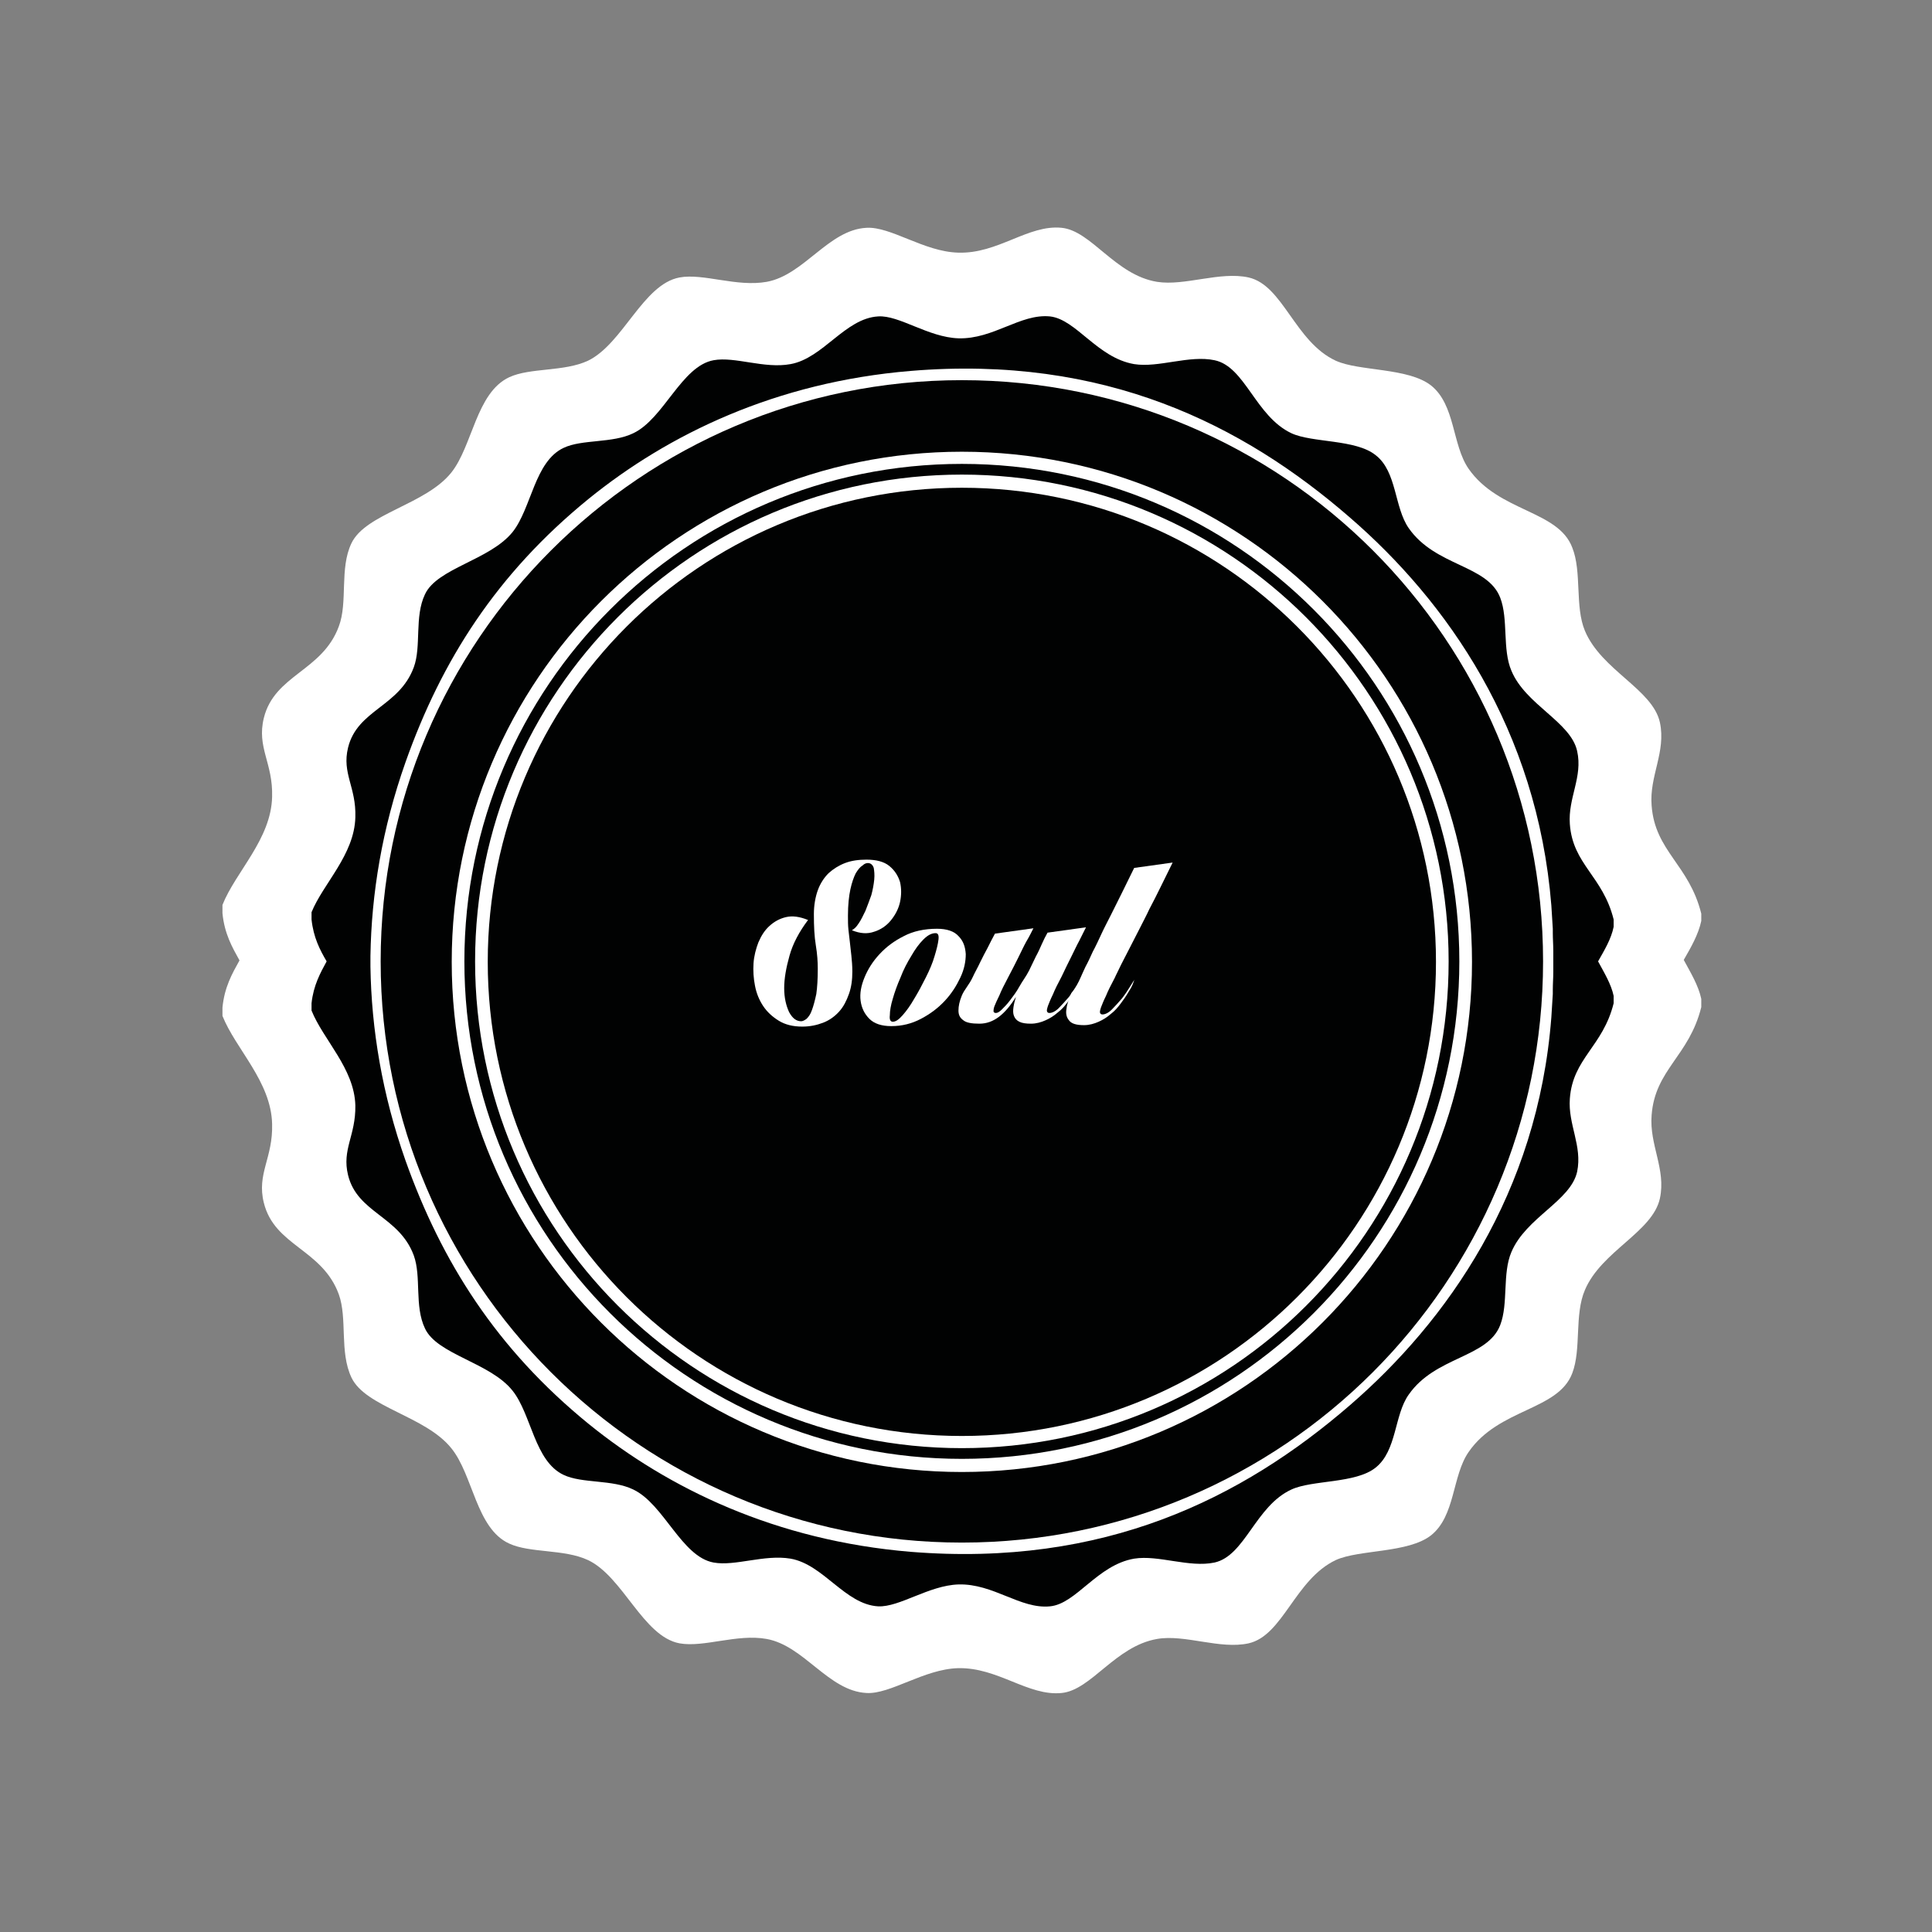 <?xml version="1.0" encoding="utf-8"?>
<!-- Generator: Adobe Illustrator 22.1.0, SVG Export Plug-In . SVG Version: 6.00 Build 0)  -->
<svg version="1.1" id="Ebene_1" xmlns="http://www.w3.org/2000/svg" xmlns:xlink="http://www.w3.org/1999/xlink" x="0px" y="0px"
	 viewBox="0 0 396.9 396.9" style="enable-background:new 0 0 396.9 396.9;" xml:space="preserve">
<rect x="0" y="0" width="396.9" height="396.9" fill="#808080" stroke="none"/>
<style type="text/css">
	.st0{fill:#FFFFFF;}
	.st1{fill:#010202;}
	.st2{enable-background:new    ;}
</style>
<path class="st0" d="M349.5,187.7c-2.5-10.1-9.5-12.8-10.2-22.2c-0.5-6.1,3-11,1.7-17.1c-1.5-6.8-12-10.7-15.4-18.8
	c-2.1-5-0.6-12.1-2.6-17.1c-2.9-7.7-15.1-7.3-21.3-16.2c-3.4-4.9-2.7-13.1-7.7-17.1c-4.7-3.7-14.8-2.9-19.6-5.1
	c-8.4-3.9-10.8-15.5-17.9-17.1c-5.9-1.3-13.1,1.8-18.8,0.9c-8.6-1.4-13.5-10.5-19.6-11.1c-6.9-0.7-13.1,5.4-21.3,5.1
	c-7-0.2-13.8-5.4-18.8-5.1c-7.8,0.4-12.8,9.7-20.5,11.1c-6.2,1.1-13-1.8-17.9-0.9c-7.5,1.4-11.6,13.6-18.8,17.1
	c-4.9,2.3-11.9,1.4-16.2,3.4c-6.8,3.2-7.5,14.1-11.9,19.6c-5.3,6.6-17.6,8.4-20.5,14.5c-2.5,5.2-0.7,12.1-2.6,17.1
	c-3.4,9.2-13.2,9.9-15.4,18.8c-1.5,6.1,1.9,9.2,1.7,16.2c-0.2,8.7-7.5,15.4-10.2,22.2c0,0.6,0,1.1,0,1.7c0.4,4.2,2,7,3.5,9.7
	c-1.5,2.7-3.1,5.5-3.5,9.7c0,0.6,0,1.1,0,1.7c2.7,6.8,10,13.5,10.2,22.2c0.2,7-3.2,10.2-1.7,16.2c2.2,8.9,12,9.5,15.4,18.8
	c1.8,5,0.1,11.8,2.6,17.1c2.9,6.1,15.2,7.9,20.5,14.5c4.5,5.5,5.1,16.5,11.9,19.6c4.3,2,11.3,1.1,16.2,3.4
	c7.2,3.4,11.3,15.7,18.8,17.1c5,0.9,11.8-2,17.9-0.9c7.7,1.4,12.7,10.7,20.5,11.1c4.9,0.3,11.8-4.9,18.8-5.1
	c8.2-0.2,14.4,5.8,21.3,5.1c6.1-0.6,11-9.6,19.6-11.1c5.7-1,12.9,2.2,18.8,0.9c7.1-1.6,9.5-13.1,17.9-17.1
	c4.8-2.2,14.9-1.4,19.6-5.1c5-4,4.3-12.2,7.7-17.1c6.2-9,18.4-8.5,21.3-16.2c1.9-5,0.4-12,2.6-17.1c3.4-8,13.9-11.9,15.4-18.8
	c1.3-6-2.2-11-1.7-17.1c0.7-9.4,7.7-12.1,10.2-22.2c0-0.6,0-1.1,0-1.7c-0.6-2.8-2.2-5.4-3.6-8c1.5-2.6,3-5.2,3.6-8
	C349.5,188.9,349.5,188.3,349.5,187.7z"/>
<g>
	<path class="st1" d="M197.6,78.1c-65.9,0-119.4,53.5-119.4,119.4s53.5,119.4,119.4,119.4S317,263.4,317,197.5
		S263.6,78.1,197.6,78.1z M197.6,302.4c-57.9,0-104.8-46.9-104.8-104.8S139.7,92.8,197.6,92.8s104.8,46.9,104.8,104.8
		C302.4,255.4,255.5,302.4,197.6,302.4z"/>
	<path class="st1" d="M197.6,95.3c-56.5,0-102.2,45.8-102.2,102.2c0,56.5,45.8,102.2,102.2,102.2c56.5,0,102.2-45.8,102.2-102.2
		S254.1,95.3,197.6,95.3z M197.6,297.5c-55.2,0-100-44.8-100-100s44.8-100,100-100s100,44.8,100,100
		C297.6,252.8,252.9,297.5,197.6,297.5z"/>
	<g>
		<path class="st1" d="M197.6,100.2c-53.8,0-97.4,43.6-97.4,97.4s43.6,97.4,97.4,97.4s97.4-43.6,97.4-97.4S251.4,100.2,197.6,100.2z
			"/>
	</g>
</g>
<path class="st1" d="M331.5,188.9c-2.2-8.9-8.4-11.3-9-19.6c-0.4-5.4,2.7-9.7,1.5-15c-1.3-6-10.6-9.5-13.5-16.5
	c-1.9-4.4-0.6-10.6-2.3-15c-2.6-6.8-13.3-6.4-18.8-14.3c-3-4.3-2.4-11.6-6.8-15c-4.1-3.3-13-2.5-17.3-4.5c-7.4-3.5-9.5-13.7-15.8-15
	c-5.2-1.1-11.5,1.6-16.5,0.8c-7.6-1.3-11.9-9.2-17.3-9.8c-6.1-0.6-11.6,4.7-18.8,4.5c-6.2-0.2-12.2-4.8-16.5-4.5
	c-6.8,0.4-11.3,8.6-18,9.8c-5.4,1-11.4-1.6-15.8-0.8c-6.6,1.2-10.2,12-16.5,15c-4.3,2.1-10.5,1.2-14.3,3c-6,2.8-6.6,12.4-10.5,17.3
	c-4.7,5.8-15.5,7.4-18,12.8c-2.2,4.6-0.7,10.7-2.3,15c-3,8.1-11.6,8.7-13.5,16.5c-1.3,5.3,1.7,8.1,1.5,14.3
	c-0.2,7.7-6.6,13.6-9,19.5c0,0.5,0,1,0,1.5c0.4,3.7,1.7,6.2,3.1,8.6c-1.3,2.4-2.7,4.9-3.1,8.6c0,0.5,0,1,0,1.5
	c2.4,6,8.8,11.9,9,19.5c0.1,6.2-2.8,9-1.5,14.3c1.9,7.8,10.5,8.4,13.5,16.5c1.6,4.4,0.1,10.4,2.3,15c2.5,5.4,13.4,7,18,12.8
	c3.9,4.9,4.5,14.5,10.5,17.3c3.8,1.8,10,0.9,14.3,3c6.3,3,9.9,13.8,16.5,15c4.4,0.8,10.4-1.7,15.8-0.8c6.8,1.2,11.2,9.4,18,9.8
	c4.4,0.2,10.4-4.3,16.5-4.5c7.2-0.2,12.7,5.1,18.8,4.5c5.4-0.5,9.7-8.5,17.3-9.8c5-0.8,11.3,1.9,16.5,0.8c6.3-1.4,8.4-11.6,15.8-15
	c4.3-2,13.2-1.2,17.3-4.5c4.4-3.5,3.8-10.8,6.8-15c5.5-7.9,16.2-7.5,18.8-14.3c1.7-4.4,0.4-10.6,2.3-15c3-7.1,12.2-10.5,13.5-16.5
	c1.1-5.3-1.9-9.7-1.5-15c0.6-8.3,6.8-10.7,9-19.6c0-0.5,0-1,0-1.5c-0.5-2.4-1.9-4.7-3.2-7.1c1.3-2.3,2.7-4.6,3.2-7.1
	C331.5,189.9,331.5,189.4,331.5,188.9z M277.3,288.7c-22.1,19.1-50.4,33.3-90.2,30.1c-27.7-2.3-49.8-13-66.2-26.3
	c-18.9-15.4-30.2-33.3-37.6-54.1c-4.8-13.6-7-27-7.2-39.8c0-0.4,0-0.7,0-1.1c0-0.4,0-0.7,0-1.1c0.2-12.8,2.4-26.2,7.2-39.8
	c7.4-20.9,18.7-38.7,37.6-54.1c16.4-13.3,38.5-24,66.2-26.3c39.8-3.3,68.2,11,90.2,30.1c19.9,17.2,38.5,43.5,41.4,79.7
	c0.1,1.6,0.2,3.2,0.3,4.8c0,0.3,0,0.6,0,0.9c0,1.2,0.1,2.4,0.1,3.6c0,0.7,0,1.5,0,2.2s0,1.5,0,2.2c0,1.2-0.1,2.4-0.1,3.6
	c0,0.3,0,0.6,0,0.9c-0.1,1.6-0.2,3.2-0.3,4.8C315.9,245.2,297.2,271.5,277.3,288.7z"/>
<g class="st2">
	<path class="st0" d="M175.1,199.6c0,1.7-0.2,3.2-0.7,4.6c-0.5,1.4-1.1,2.6-2,3.6c-0.9,1-2,1.8-3.3,2.3s-2.7,0.8-4.3,0.8
		c-1.9,0-3.5-0.4-4.8-1.2c-1.3-0.8-2.4-1.8-3.2-3c-0.8-1.2-1.4-2.6-1.7-4.2c-0.3-1.5-0.4-3.1-0.3-4.6c0.1-1.5,0.5-3,1-4.3
		c0.6-1.4,1.3-2.5,2.3-3.4s2.1-1.5,3.4-1.8c1.3-0.3,2.8-0.1,4.5,0.6c-1.8,2.4-3.1,4.8-3.8,7.3c-0.7,2.5-1.1,4.7-1.1,6.7
		c0,2,0.4,3.6,1,4.9c0.7,1.3,1.5,1.9,2.5,1.9c0.3,0,0.7-0.2,1.1-0.5c0.4-0.4,0.8-0.9,1.1-1.8c0.3-0.8,0.6-1.9,0.9-3.3
		c0.2-1.4,0.3-3.1,0.3-5.2c0-1.4-0.1-3-0.4-4.8c-0.3-1.8-0.4-3.9-0.4-6.4c0-1.8,0.3-3.5,0.8-4.9s1.3-2.6,2.2-3.5
		c1-0.9,2.1-1.6,3.4-2.1c1.3-0.5,2.8-0.7,4.4-0.7c2,0,3.6,0.4,4.7,1.3c1.1,0.9,1.8,2,2.2,3.3c0.3,1.3,0.3,2.7,0,4.1s-1,2.7-1.9,3.8
		c-0.9,1.1-2.1,1.9-3.4,2.3c-1.4,0.5-2.9,0.4-4.6-0.3c0.4-0.2,0.9-0.6,1.4-1.4c0.5-0.7,0.9-1.6,1.4-2.6c0.4-1,0.8-2.1,1.2-3.2
		c0.3-1.1,0.5-2.2,0.6-3.2c0.1-1,0-1.8-0.1-2.4c-0.2-0.6-0.6-1-1.2-1c-0.3,0-0.7,0.1-1.1,0.5c-0.5,0.3-0.9,0.8-1.4,1.6
		c-0.4,0.8-0.8,1.9-1.1,3.3c-0.3,1.4-0.5,3.2-0.5,5.4c0,1.1,0,2,0.1,2.9c0.1,0.9,0.2,1.7,0.3,2.6c0.1,0.9,0.2,1.7,0.3,2.7
		C175,197.3,175.1,198.4,175.1,199.6z"/>
	<path class="st0" d="M192.5,190.8c2,0,3.5,0.5,4.4,1.5c1,1,1.4,2.2,1.5,3.7c0,1.5-0.3,3.1-1.1,4.8c-0.8,1.7-1.8,3.3-3.2,4.8
		c-1.4,1.5-3,2.7-4.9,3.7c-1.9,1-3.9,1.5-6.1,1.5c-2,0-3.5-0.5-4.5-1.5c-1-1-1.6-2.2-1.8-3.7c-0.2-1.5,0.1-3.1,0.8-4.8
		c0.7-1.7,1.7-3.3,3.1-4.8c1.4-1.5,3-2.7,5-3.7C187.6,191.3,189.9,190.8,192.5,190.8z M183.4,209.9c0.6,0,1.2-0.4,2-1.3
		s1.6-2,2.4-3.4c0.8-1.3,1.6-2.8,2.4-4.4c0.8-1.6,1.4-3,1.8-4.4c0.4-1.3,0.7-2.5,0.8-3.4c0.1-0.9-0.1-1.3-0.6-1.3
		c-0.8,0-1.6,0.4-2.5,1.3c-0.9,0.9-1.7,2-2.5,3.4c-0.8,1.3-1.6,2.8-2.2,4.4c-0.7,1.6-1.2,3-1.6,4.4c-0.4,1.3-0.6,2.5-0.6,3.4
		C182.7,209.4,182.9,209.9,183.4,209.9z"/>
	<path class="st0" d="M199.8,200.8c0.5-1.1,1.1-2.1,1.6-3.2c0.5-1,1-2,1.5-2.9c0.5-1,1-2,1.5-2.9l7.9-1.1c-0.4,0.8-0.9,1.8-1.5,2.8
		c-0.5,0.9-1,2-1.6,3.2c-0.6,1.2-1.3,2.6-2.1,4.1c-0.8,1.5-1.4,2.7-1.8,3.7c-0.5,1-0.8,1.7-1,2.2c-0.2,0.5-0.2,0.9-0.2,1.1
		c0.1,0.2,0.2,0.3,0.5,0.3s0.7-0.2,1.2-0.7s1.1-1.1,1.7-1.9c0.6-0.8,1.3-1.7,1.9-2.8s1.4-2.1,2-3.3c0.5-1,0.9-1.9,1.4-2.9
		c0.5-0.9,0.9-1.8,1.2-2.5c0.4-0.9,0.8-1.7,1.2-2.4l7.9-1.1c-0.4,0.8-0.9,1.8-1.4,2.8c-0.5,0.9-1,2-1.6,3.2c-0.6,1.2-1.3,2.6-2,4.1
		c-0.8,1.5-1.4,2.7-1.8,3.7c-0.5,1-0.8,1.8-1,2.3c-0.2,0.6-0.3,1-0.2,1.2c0.1,0.2,0.2,0.3,0.5,0.3c0.5,0,1.2-0.3,1.9-1
		s1.4-1.5,2.1-2.3c0.7-0.9,1.2-1.7,1.7-2.5c0.5-0.8,0.8-1.3,0.9-1.4c-0.1,0.1-0.2,0.5-0.4,1c-0.2,0.5-0.6,1.2-1,1.8
		c-0.4,0.7-0.9,1.4-1.5,2.2c-0.6,0.8-1.2,1.5-2,2.1c-0.8,0.7-1.6,1.2-2.5,1.6c-0.9,0.4-1.9,0.7-3,0.7c-1,0-1.8-0.1-2.4-0.4
		s-0.9-0.7-1.1-1.2s-0.2-1.1-0.1-1.8c0.1-0.7,0.3-1.4,0.5-2.1c-1.1,1.8-2.3,3.2-3.5,4.1s-2.5,1.4-4,1.4c-1.6,0-2.7-0.2-3.3-0.7
		c-0.7-0.5-1-1.1-1-2c0-0.9,0.2-1.9,0.7-3.1S199.1,202.3,199.8,200.8z"/>
	<path class="st0" d="M222,200.8c0.2-0.5,0.6-1.3,1-2.2c0.5-0.9,1-2,1.5-3.1c0.6-1.1,1.2-2.4,1.8-3.7c0.6-1.3,1.3-2.6,1.9-3.8
		c1.5-3,3.1-6.2,4.8-9.7l7.9-1.1c-1.7,3.4-3.2,6.6-4.8,9.6c-0.6,1.3-1.3,2.6-2,4c-0.7,1.3-1.3,2.6-2,3.9s-1.2,2.4-1.8,3.5
		c-0.5,1.1-1,2-1.3,2.7c-0.8,1.5-1.4,2.7-1.8,3.7c-0.5,1-0.8,1.8-1,2.3c-0.2,0.6-0.3,1-0.2,1.2c0.1,0.2,0.2,0.3,0.5,0.3
		c0.5,0,1.2-0.3,1.9-1s1.4-1.5,2.1-2.3c0.7-0.9,1.2-1.7,1.7-2.5c0.5-0.8,0.8-1.3,0.9-1.4c-0.1,0.1-0.2,0.5-0.4,1
		c-0.2,0.5-0.6,1.2-1,1.8c-0.4,0.7-0.9,1.4-1.5,2.2c-0.6,0.8-1.2,1.5-2,2.1c-0.8,0.7-1.6,1.2-2.5,1.6c-0.9,0.4-1.9,0.7-3,0.7
		c-1.6,0-2.6-0.3-3.1-1c-0.5-0.6-0.7-1.4-0.5-2.4c0.1-1,0.5-2,1-3.2C221,203,221.5,201.9,222,200.8z"/>
</g>
</svg>
